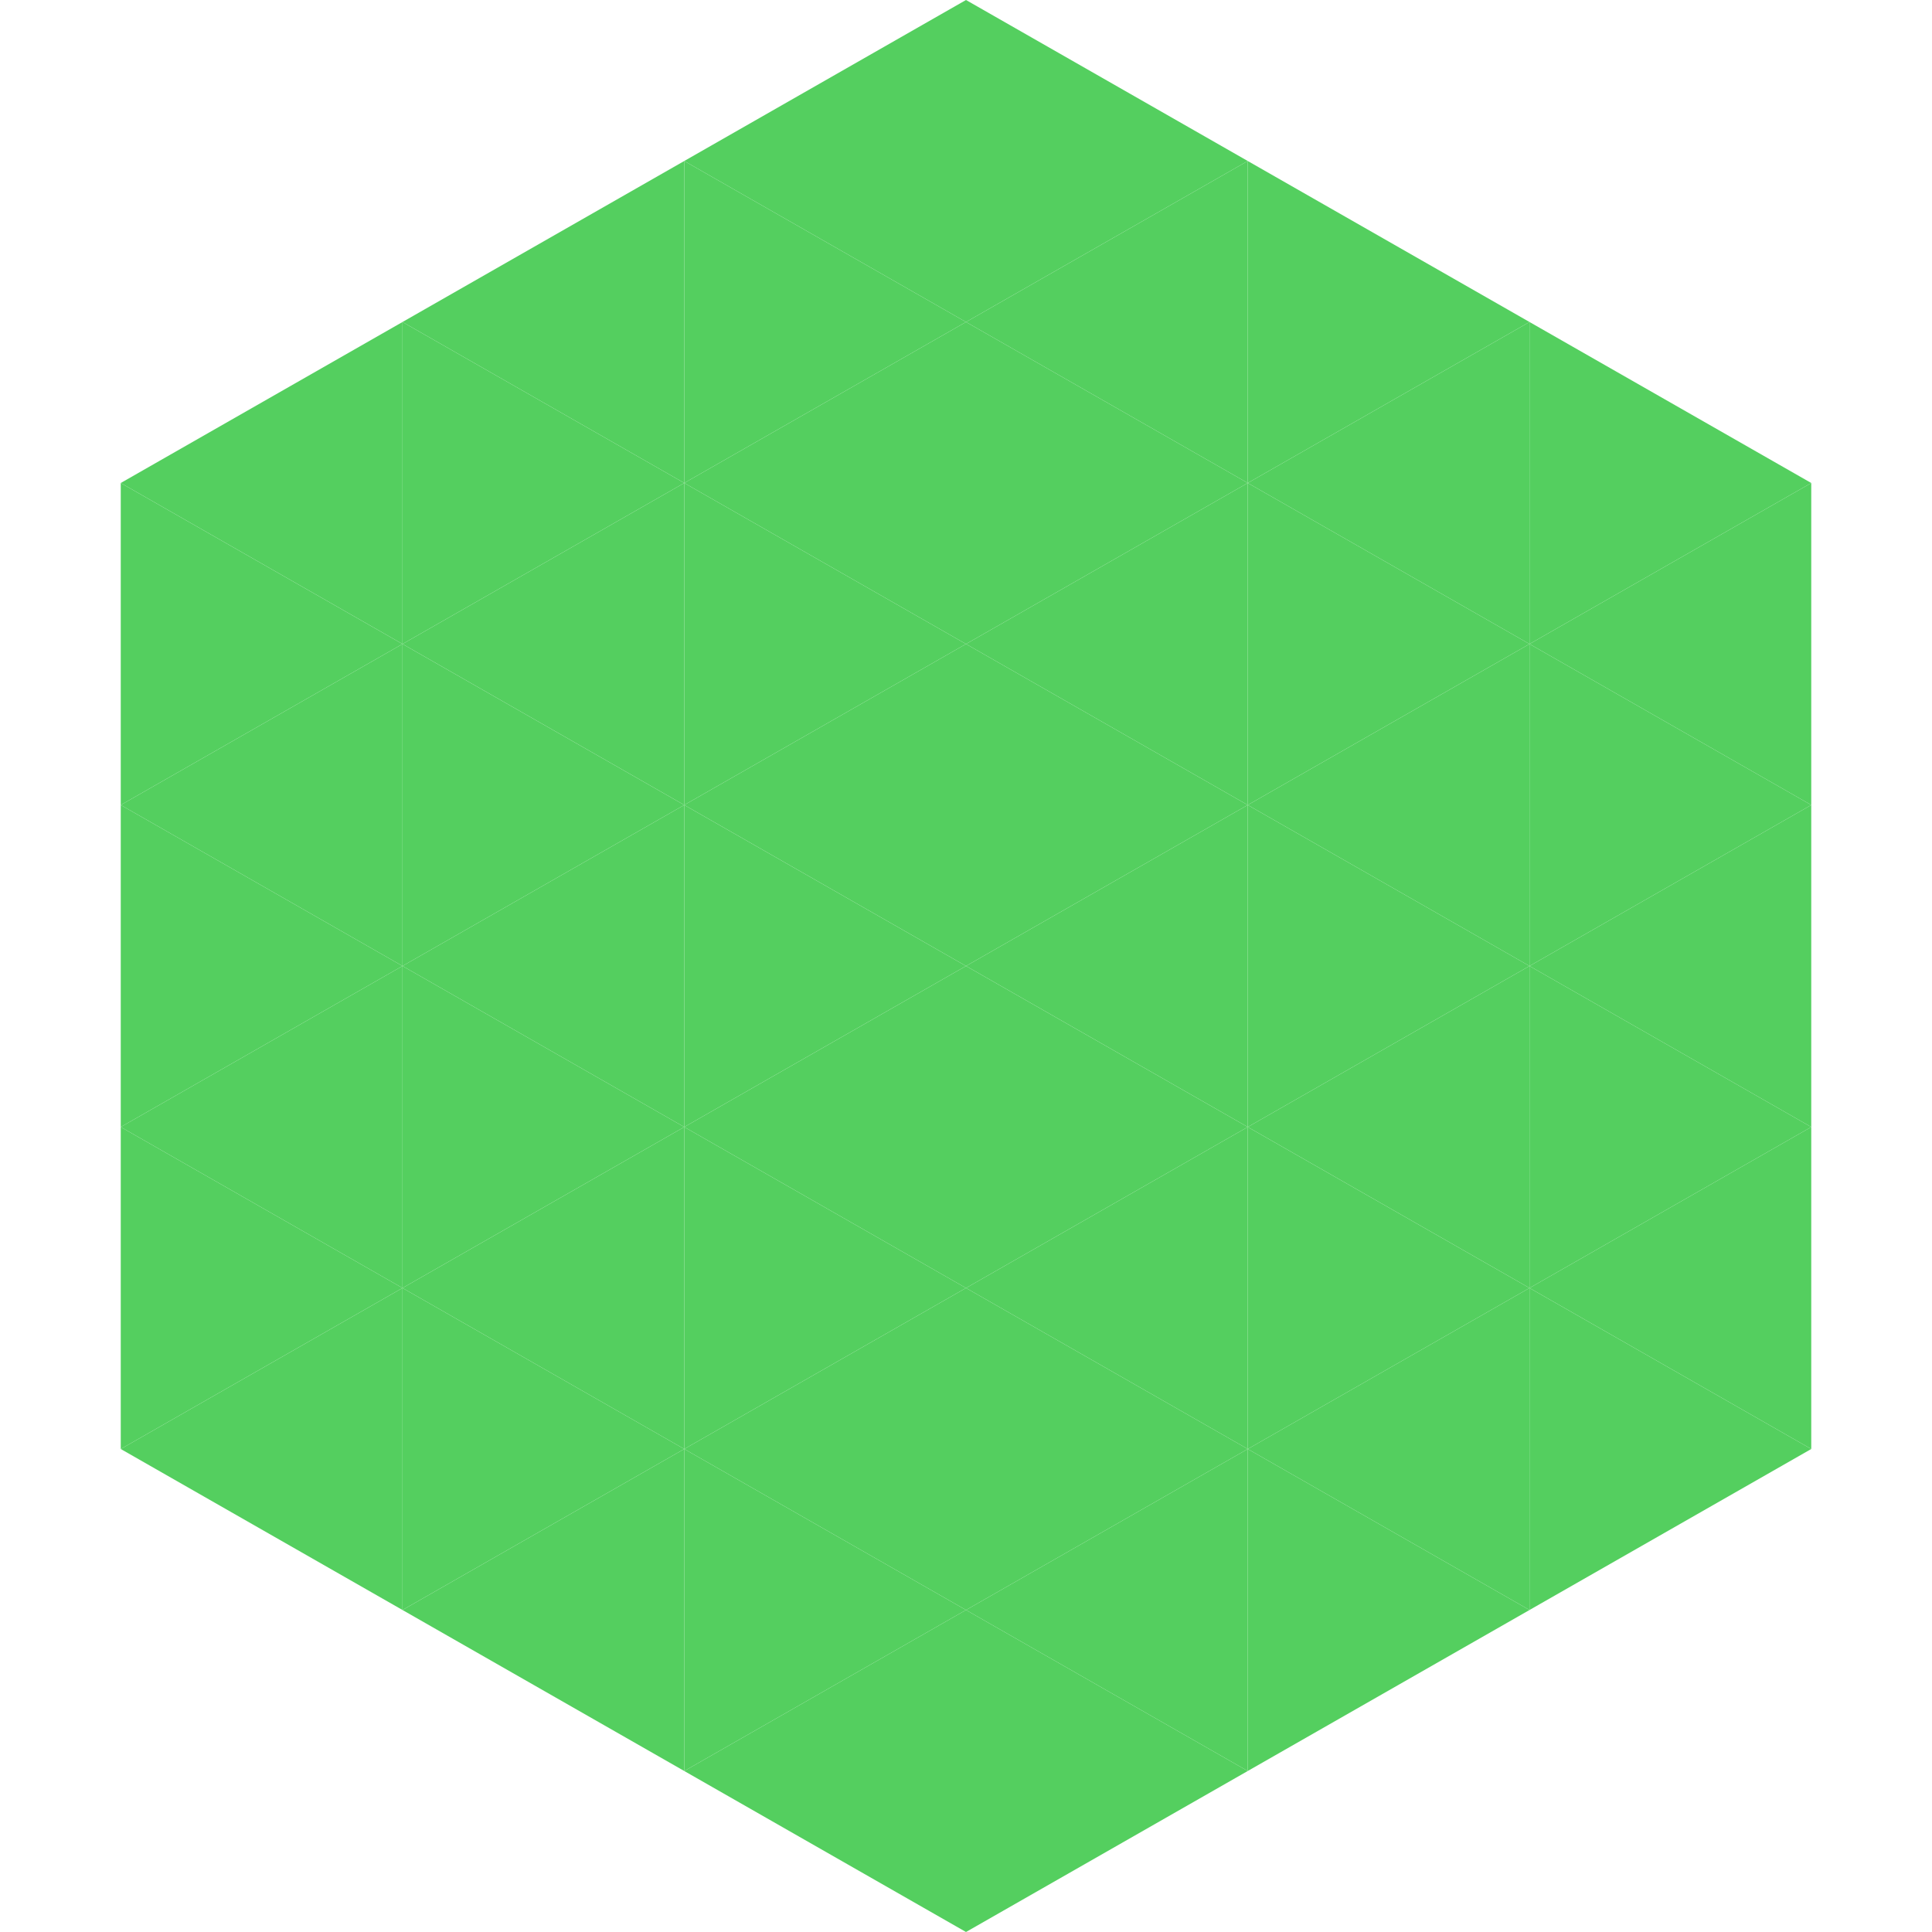 <?xml version="1.0"?>
<!-- Generated by SVGo -->
<svg width="240" height="240"
     xmlns="http://www.w3.org/2000/svg"
     xmlns:xlink="http://www.w3.org/1999/xlink">
<polygon points="50,40 15,60 50,80" style="fill:rgb(84,207,95)" />
<polygon points="190,40 225,60 190,80" style="fill:rgb(84,207,95)" />
<polygon points="15,60 50,80 15,100" style="fill:rgb(84,207,95)" />
<polygon points="225,60 190,80 225,100" style="fill:rgb(84,207,95)" />
<polygon points="50,80 15,100 50,120" style="fill:rgb(84,207,95)" />
<polygon points="190,80 225,100 190,120" style="fill:rgb(84,207,95)" />
<polygon points="15,100 50,120 15,140" style="fill:rgb(84,207,95)" />
<polygon points="225,100 190,120 225,140" style="fill:rgb(84,207,95)" />
<polygon points="50,120 15,140 50,160" style="fill:rgb(84,207,95)" />
<polygon points="190,120 225,140 190,160" style="fill:rgb(84,207,95)" />
<polygon points="15,140 50,160 15,180" style="fill:rgb(84,207,95)" />
<polygon points="225,140 190,160 225,180" style="fill:rgb(84,207,95)" />
<polygon points="50,160 15,180 50,200" style="fill:rgb(84,207,95)" />
<polygon points="190,160 225,180 190,200" style="fill:rgb(84,207,95)" />
<polygon points="15,180 50,200 15,220" style="fill:rgb(255,255,255); fill-opacity:0" />
<polygon points="225,180 190,200 225,220" style="fill:rgb(255,255,255); fill-opacity:0" />
<polygon points="50,0 85,20 50,40" style="fill:rgb(255,255,255); fill-opacity:0" />
<polygon points="190,0 155,20 190,40" style="fill:rgb(255,255,255); fill-opacity:0" />
<polygon points="85,20 50,40 85,60" style="fill:rgb(84,207,95)" />
<polygon points="155,20 190,40 155,60" style="fill:rgb(84,207,95)" />
<polygon points="50,40 85,60 50,80" style="fill:rgb(84,207,95)" />
<polygon points="190,40 155,60 190,80" style="fill:rgb(84,207,95)" />
<polygon points="85,60 50,80 85,100" style="fill:rgb(84,207,95)" />
<polygon points="155,60 190,80 155,100" style="fill:rgb(84,207,95)" />
<polygon points="50,80 85,100 50,120" style="fill:rgb(84,207,95)" />
<polygon points="190,80 155,100 190,120" style="fill:rgb(84,207,95)" />
<polygon points="85,100 50,120 85,140" style="fill:rgb(84,207,95)" />
<polygon points="155,100 190,120 155,140" style="fill:rgb(84,207,95)" />
<polygon points="50,120 85,140 50,160" style="fill:rgb(84,207,95)" />
<polygon points="190,120 155,140 190,160" style="fill:rgb(84,207,95)" />
<polygon points="85,140 50,160 85,180" style="fill:rgb(84,207,95)" />
<polygon points="155,140 190,160 155,180" style="fill:rgb(84,207,95)" />
<polygon points="50,160 85,180 50,200" style="fill:rgb(84,207,95)" />
<polygon points="190,160 155,180 190,200" style="fill:rgb(84,207,95)" />
<polygon points="85,180 50,200 85,220" style="fill:rgb(84,207,95)" />
<polygon points="155,180 190,200 155,220" style="fill:rgb(84,207,95)" />
<polygon points="120,0 85,20 120,40" style="fill:rgb(84,207,95)" />
<polygon points="120,0 155,20 120,40" style="fill:rgb(84,207,95)" />
<polygon points="85,20 120,40 85,60" style="fill:rgb(84,207,95)" />
<polygon points="155,20 120,40 155,60" style="fill:rgb(84,207,95)" />
<polygon points="120,40 85,60 120,80" style="fill:rgb(84,207,95)" />
<polygon points="120,40 155,60 120,80" style="fill:rgb(84,207,95)" />
<polygon points="85,60 120,80 85,100" style="fill:rgb(84,207,95)" />
<polygon points="155,60 120,80 155,100" style="fill:rgb(84,207,95)" />
<polygon points="120,80 85,100 120,120" style="fill:rgb(84,207,95)" />
<polygon points="120,80 155,100 120,120" style="fill:rgb(84,207,95)" />
<polygon points="85,100 120,120 85,140" style="fill:rgb(84,207,95)" />
<polygon points="155,100 120,120 155,140" style="fill:rgb(84,207,95)" />
<polygon points="120,120 85,140 120,160" style="fill:rgb(84,207,95)" />
<polygon points="120,120 155,140 120,160" style="fill:rgb(84,207,95)" />
<polygon points="85,140 120,160 85,180" style="fill:rgb(84,207,95)" />
<polygon points="155,140 120,160 155,180" style="fill:rgb(84,207,95)" />
<polygon points="120,160 85,180 120,200" style="fill:rgb(84,207,95)" />
<polygon points="120,160 155,180 120,200" style="fill:rgb(84,207,95)" />
<polygon points="85,180 120,200 85,220" style="fill:rgb(84,207,95)" />
<polygon points="155,180 120,200 155,220" style="fill:rgb(84,207,95)" />
<polygon points="120,200 85,220 120,240" style="fill:rgb(84,207,95)" />
<polygon points="120,200 155,220 120,240" style="fill:rgb(84,207,95)" />
<polygon points="85,220 120,240 85,260" style="fill:rgb(255,255,255); fill-opacity:0" />
<polygon points="155,220 120,240 155,260" style="fill:rgb(255,255,255); fill-opacity:0" />
</svg>
